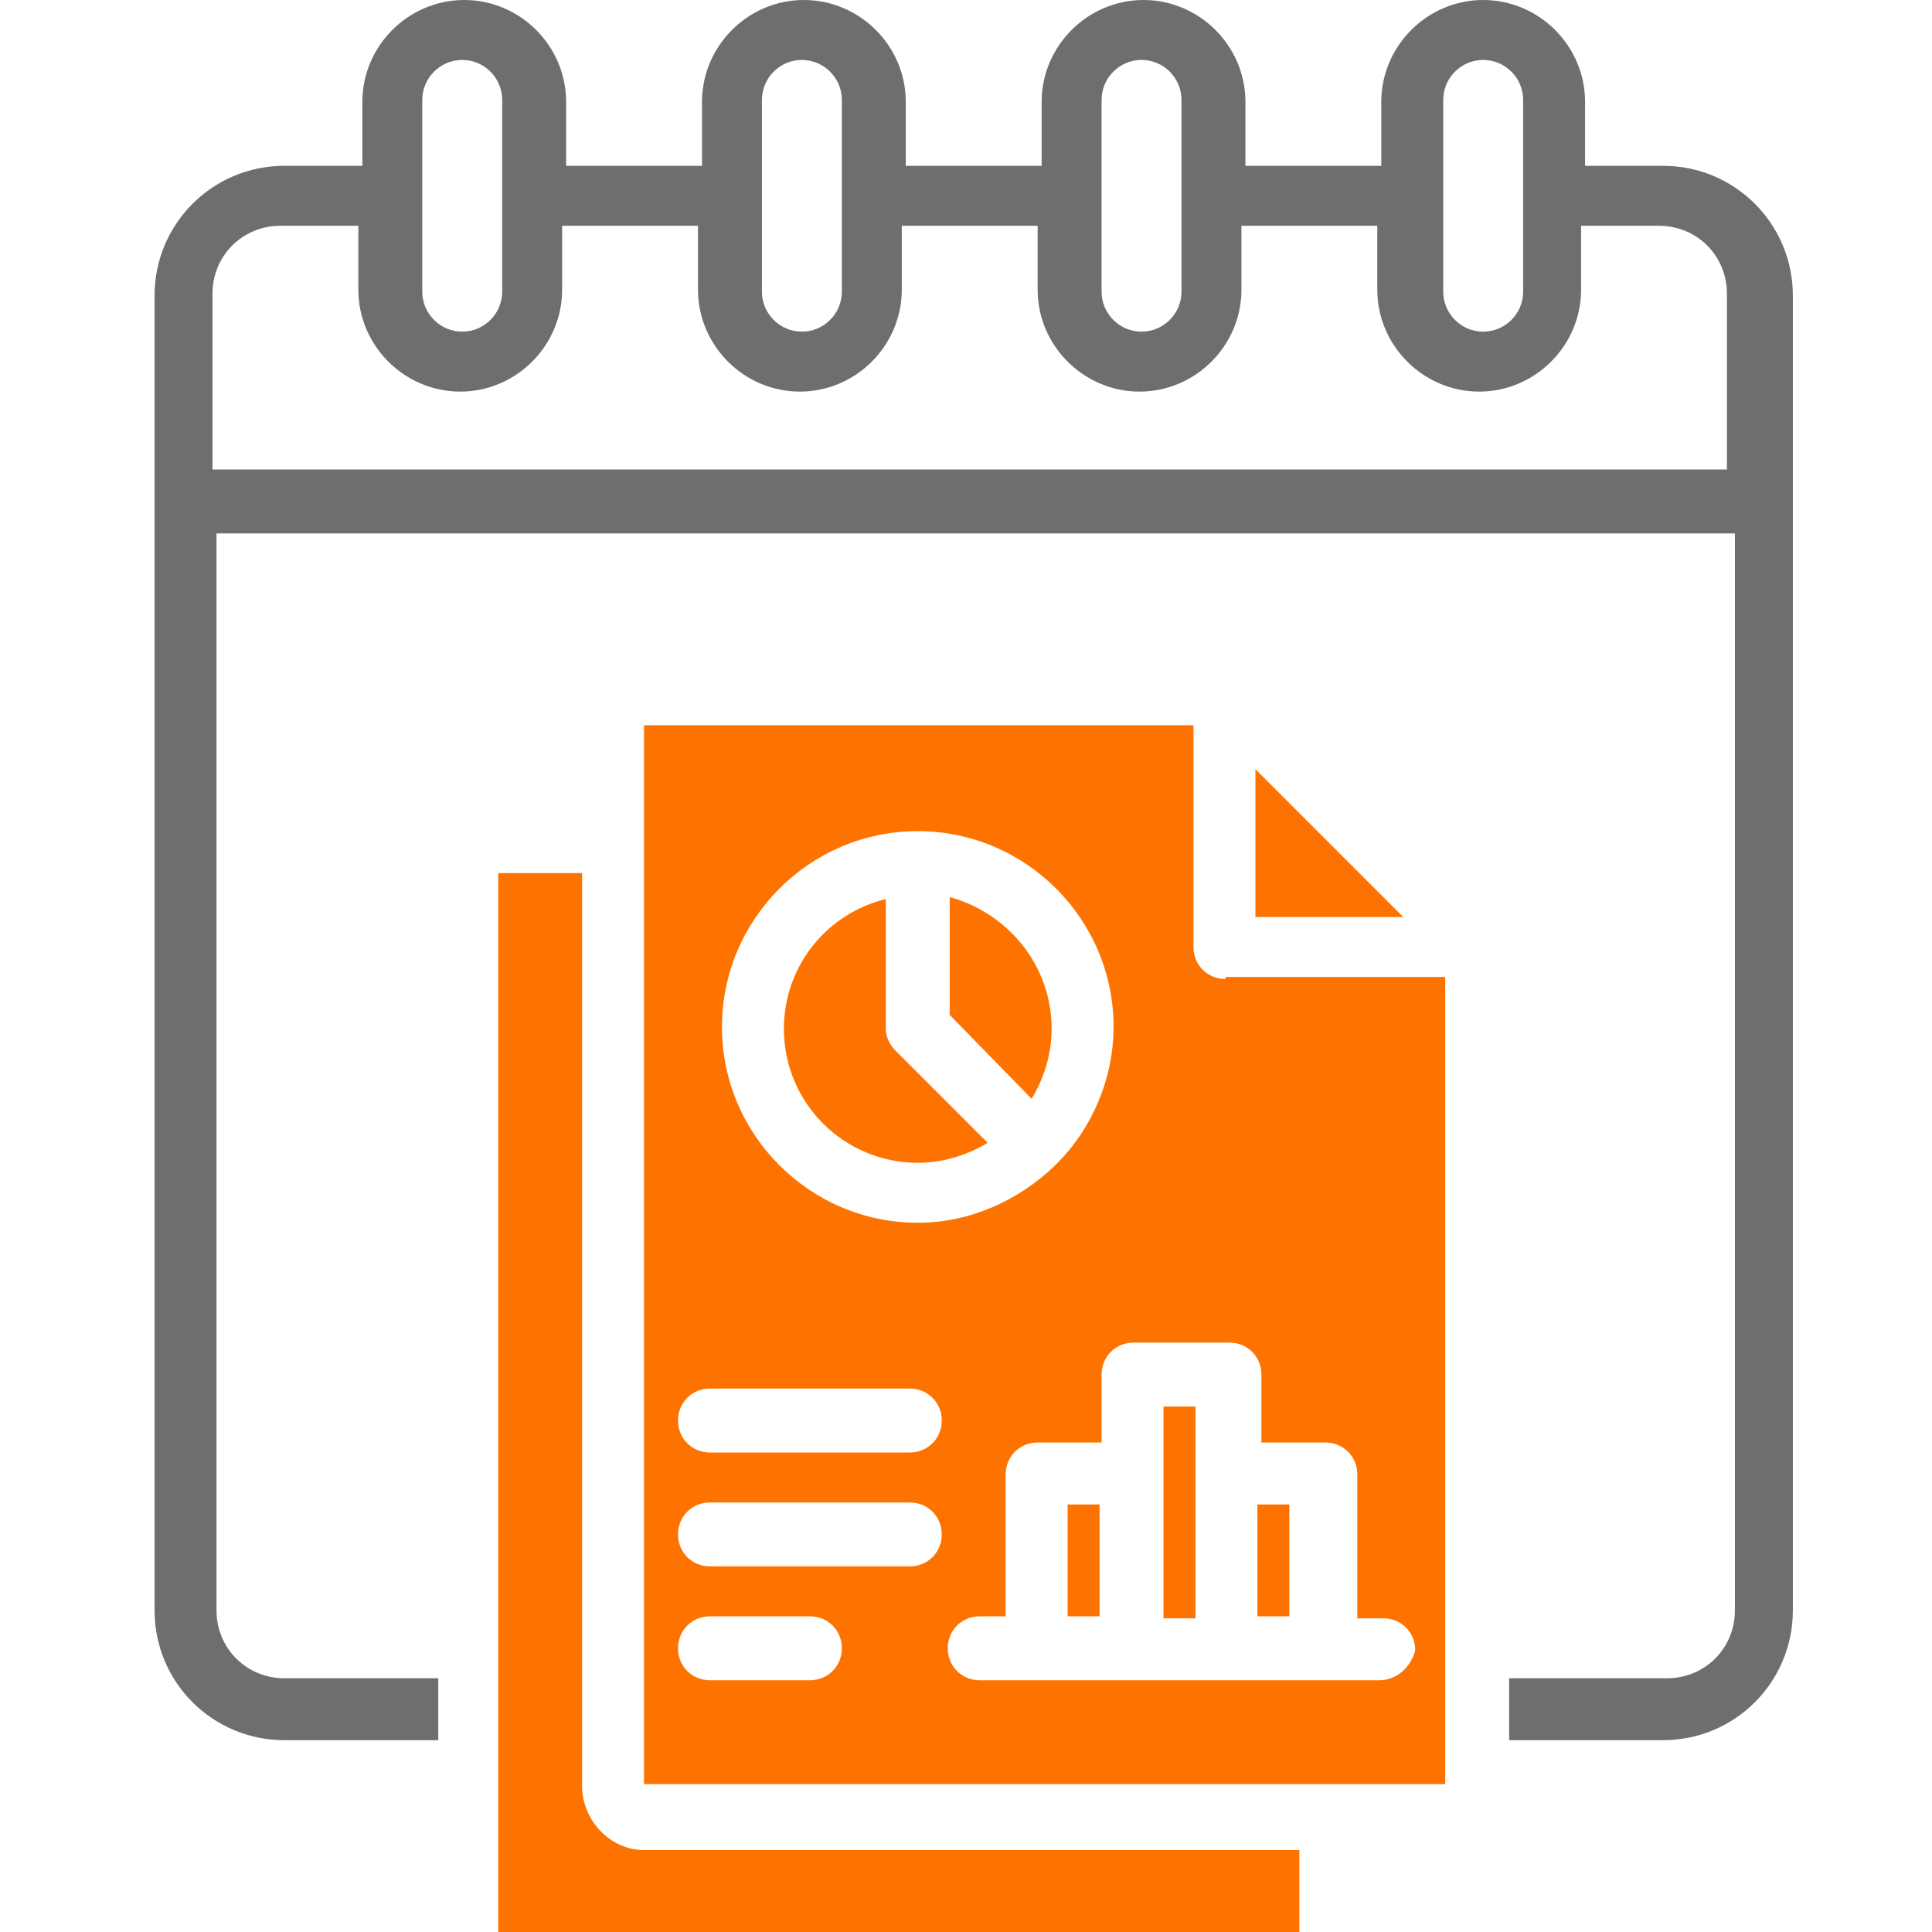 <?xml version="1.0" encoding="UTF-8"?>
<svg xmlns="http://www.w3.org/2000/svg" width="100" height="100" viewBox="0 0 100 100" fill="none">
  <path d="M74.701 5.171C74.701 4.033 75.632 3.102 76.769 3.102C77.907 3.102 78.838 4.033 78.838 5.171V15.098C78.838 16.236 77.907 17.166 76.769 17.166C75.632 17.166 74.701 16.236 74.701 15.098V5.171ZM57.018 5.171C57.018 4.033 57.948 3.102 59.086 3.102C60.223 3.102 61.154 4.033 61.154 5.171V15.098C61.154 16.236 60.223 17.166 59.086 17.166C57.948 17.166 57.018 16.236 57.018 15.098V5.171ZM39.437 5.171C39.437 4.033 40.368 3.102 41.506 3.102C42.643 3.102 43.574 4.033 43.574 5.171V15.098C43.574 16.236 42.643 17.166 41.506 17.166C40.368 17.166 39.437 16.236 39.437 15.098V5.171ZM21.857 5.171C21.857 4.033 22.788 3.102 23.926 3.102C25.063 3.102 25.994 4.033 25.994 5.171V15.098C25.994 16.236 25.063 17.166 23.926 17.166C22.788 17.166 21.857 16.236 21.857 15.098V5.171ZM78.114 90.072H86.076C89.799 90.072 92.798 87.073 92.798 83.351V15.305C92.798 11.582 89.799 8.583 86.076 8.583H82.043V5.274C82.043 2.378 79.665 0 76.769 0C73.874 0 71.495 2.378 71.495 5.274V8.583H64.463V5.274C64.463 2.378 62.085 0 59.189 0C56.294 0 53.915 2.378 53.915 5.274V8.583H46.883V5.274C46.883 2.378 44.505 0 41.609 0C38.714 0 36.335 2.378 36.335 5.274V8.583H29.303V5.274C29.303 2.378 26.924 0 24.029 0C21.133 0 18.755 2.378 18.755 5.274V8.583H14.722C10.999 8.583 8 11.582 8 15.305V83.351C8 87.073 10.999 90.072 14.722 90.072H22.685V86.867H14.722C12.757 86.867 11.206 85.315 11.206 83.351V27.611H89.799V83.351C89.799 85.315 88.248 86.867 86.283 86.867H78.114V90.072ZM89.593 24.302H10.999V15.202C10.999 13.237 12.55 11.686 14.515 11.686H18.548V14.995C18.548 17.89 20.927 20.269 23.822 20.269C26.718 20.269 29.096 17.89 29.096 14.995V11.686H36.128V14.995C36.128 17.89 38.507 20.269 41.402 20.269C44.298 20.269 46.676 17.89 46.676 14.995V11.686H53.708V14.995C53.708 17.89 56.087 20.269 58.982 20.269C61.878 20.269 64.257 17.89 64.257 14.995V11.686H71.288V14.995C71.288 17.89 73.667 20.269 76.563 20.269C79.458 20.269 81.837 17.89 81.837 14.995V11.686H85.87C87.835 11.686 89.386 13.237 89.386 15.202V24.302H89.593Z" fill="#6D6E70"></path>
  <path d="M72.633 47.467H64.98V39.814L72.633 47.467Z" fill="#FE7300"></path>
  <path d="M61.878 72.802H60.223V83.764H61.878V72.802Z" fill="#FE7300"></path>
  <path d="M66.738 77.87H65.084V83.661H66.738V77.87Z" fill="#FE7300"></path>
  <path d="M56.914 77.87H55.26V83.661H56.914V77.87Z" fill="#FE7300"></path>
  <path d="M54.432 53.257C54.432 54.602 54.019 55.843 53.398 56.877L49.158 52.533V46.432C52.157 47.259 54.432 49.948 54.432 53.257Z" fill="#FE7300"></path>
  <path d="M51.123 59.152C50.089 59.773 48.848 60.186 47.504 60.186C43.677 60.186 40.575 57.084 40.575 53.258C40.575 49.948 42.85 47.26 45.849 46.536V53.258C45.849 53.671 46.056 54.085 46.366 54.395L51.123 59.152Z" fill="#FE7300"></path>
  <path d="M67.255 95.657V100H25.787V45.191H30.13V92.451C30.13 94.209 31.578 95.76 33.336 95.76H67.255V95.657Z" fill="#FE7300"></path>
  <path d="M63.429 50.672C62.498 50.672 61.775 49.949 61.775 49.018V37.539H33.336V92.348H74.805V50.569H63.429V50.672ZM47.504 43.02C53.088 43.02 57.638 47.57 57.638 53.154C57.638 55.843 56.501 58.428 54.742 60.186L54.639 60.29L54.536 60.393C52.674 62.151 50.192 63.289 47.504 63.289C41.919 63.289 37.369 58.739 37.369 53.154C37.369 47.57 41.919 43.02 47.504 43.02ZM41.919 86.97H36.749C35.818 86.97 35.094 86.246 35.094 85.316C35.094 84.385 35.818 83.661 36.749 83.661H41.919C42.85 83.661 43.574 84.385 43.574 85.316C43.574 86.246 42.85 86.97 41.919 86.97ZM47.09 81.076H36.749C35.818 81.076 35.094 80.352 35.094 79.421C35.094 78.49 35.818 77.767 36.749 77.767H47.09C48.021 77.767 48.745 78.49 48.745 79.421C48.745 80.352 48.021 81.076 47.09 81.076ZM47.09 75.181H36.749C35.818 75.181 35.094 74.457 35.094 73.527C35.094 72.596 35.818 71.872 36.749 71.872H47.09C48.021 71.872 48.745 72.596 48.745 73.527C48.745 74.457 48.021 75.181 47.09 75.181ZM71.392 86.97H50.709C49.779 86.97 49.055 86.246 49.055 85.316C49.055 84.385 49.779 83.661 50.709 83.661H52.054V76.319C52.054 75.388 52.778 74.664 53.708 74.664H57.018V71.148C57.018 70.217 57.742 69.494 58.672 69.494H63.636C64.567 69.494 65.291 70.217 65.291 71.148V74.664H68.6C69.531 74.664 70.254 75.388 70.254 76.319V83.764H71.599C72.529 83.764 73.253 84.488 73.253 85.419C73.046 86.246 72.323 86.97 71.392 86.97Z" fill="#FE7300"></path>
</svg>
